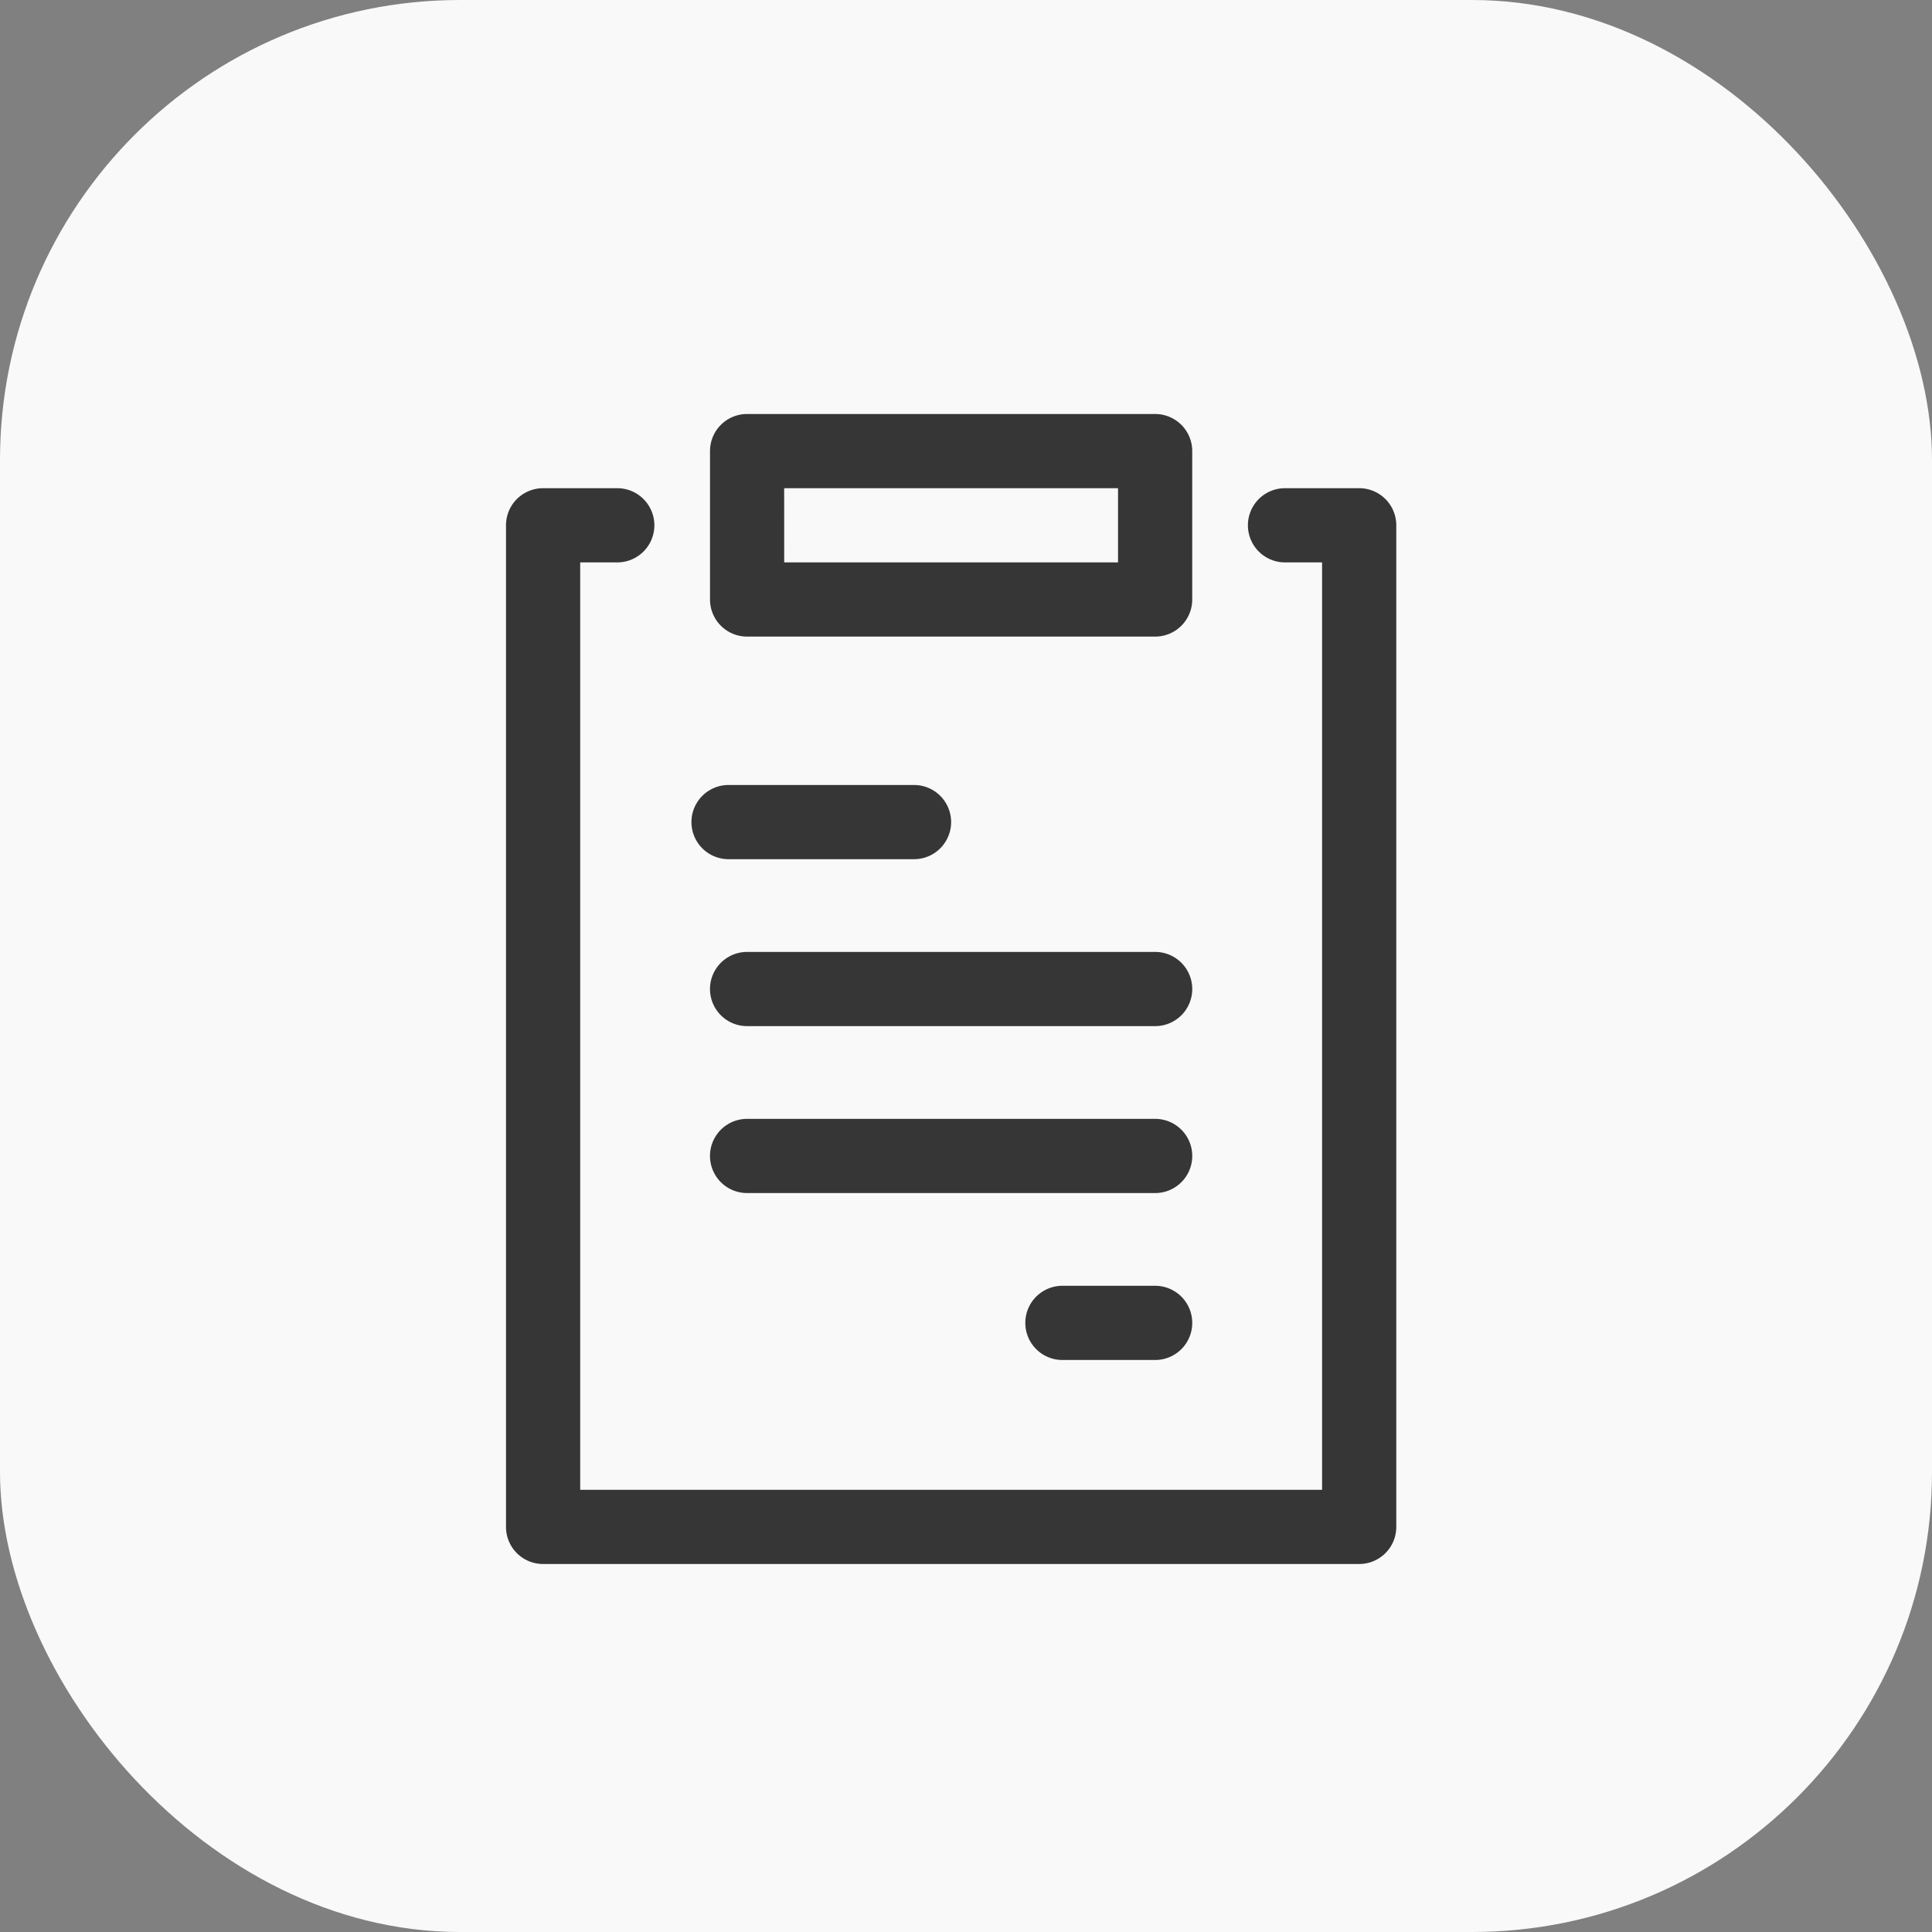<svg xmlns="http://www.w3.org/2000/svg" width="42" height="42" viewBox="0 0 42 42">
  <rect x="0" y="0" width="42" height="42" fill="#808080" stroke="none"/>
  <g id="그룹_22875" data-name="그룹 22875" transform="translate(-1167 -725)">
    <rect id="사각형_8402" data-name="사각형 8402" width="42" height="42" rx="10" transform="translate(1167 725)" fill="#f9f9f9"/>
    <g id="_7738938_report_document_sheet_file_paper_icon" data-name="7738938_report_document_sheet_file_paper_icon" transform="translate(1170 733)">
      <path id="패스_13293" data-name="패스 13293" d="M19.806,5.839h8.871a.806.806,0,0,0,.806-.806V1.806A.806.806,0,0,0,28.677,1H19.806A.806.806,0,0,0,19,1.806V5.032A.806.806,0,0,0,19.806,5.839Zm.806-3.226h7.258V4.226H20.613Z" transform="translate(-6.565 0)" fill="#363636"/>
      <path id="패스_13294" data-name="패스 13294" d="M26.548,5H24.935a.806.806,0,1,0,0,1.613h.806V26.774H9.613V6.613h.806a.806.806,0,0,0,0-1.613H8.806A.806.806,0,0,0,8,5.806V27.581a.806.806,0,0,0,.806.806H26.548a.806.806,0,0,0,.806-.806V5.806A.806.806,0,0,0,26.548,5Z" transform="translate(0 -2.387)" fill="#363636"/>
      <path id="패스_13295" data-name="패스 13295" d="M18.806,22.613h4.032a.806.806,0,0,0,0-1.613H18.806a.806.806,0,1,0,0,1.613Z" transform="translate(-5.968 -11.935)" fill="#363636"/>
      <path id="패스_13296" data-name="패스 13296" d="M38.823,48H36.806a.806.806,0,0,0,0,1.613h2.016a.806.806,0,1,0,0-1.613Z" transform="translate(-16.71 -28.048)" fill="#363636"/>
      <path id="패스_13297" data-name="패스 13297" d="M28.677,30H19.806a.806.806,0,0,0,0,1.613h8.871a.806.806,0,0,0,0-1.613Z" transform="translate(-6.565 -17.306)" fill="#363636"/>
      <path id="패스_13298" data-name="패스 13298" d="M28.677,39H19.806a.806.806,0,1,0,0,1.613h8.871a.806.806,0,1,0,0-1.613Z" transform="translate(-6.565 -22.677)" fill="#363636"/>
    </g>
  </g>
</svg>
